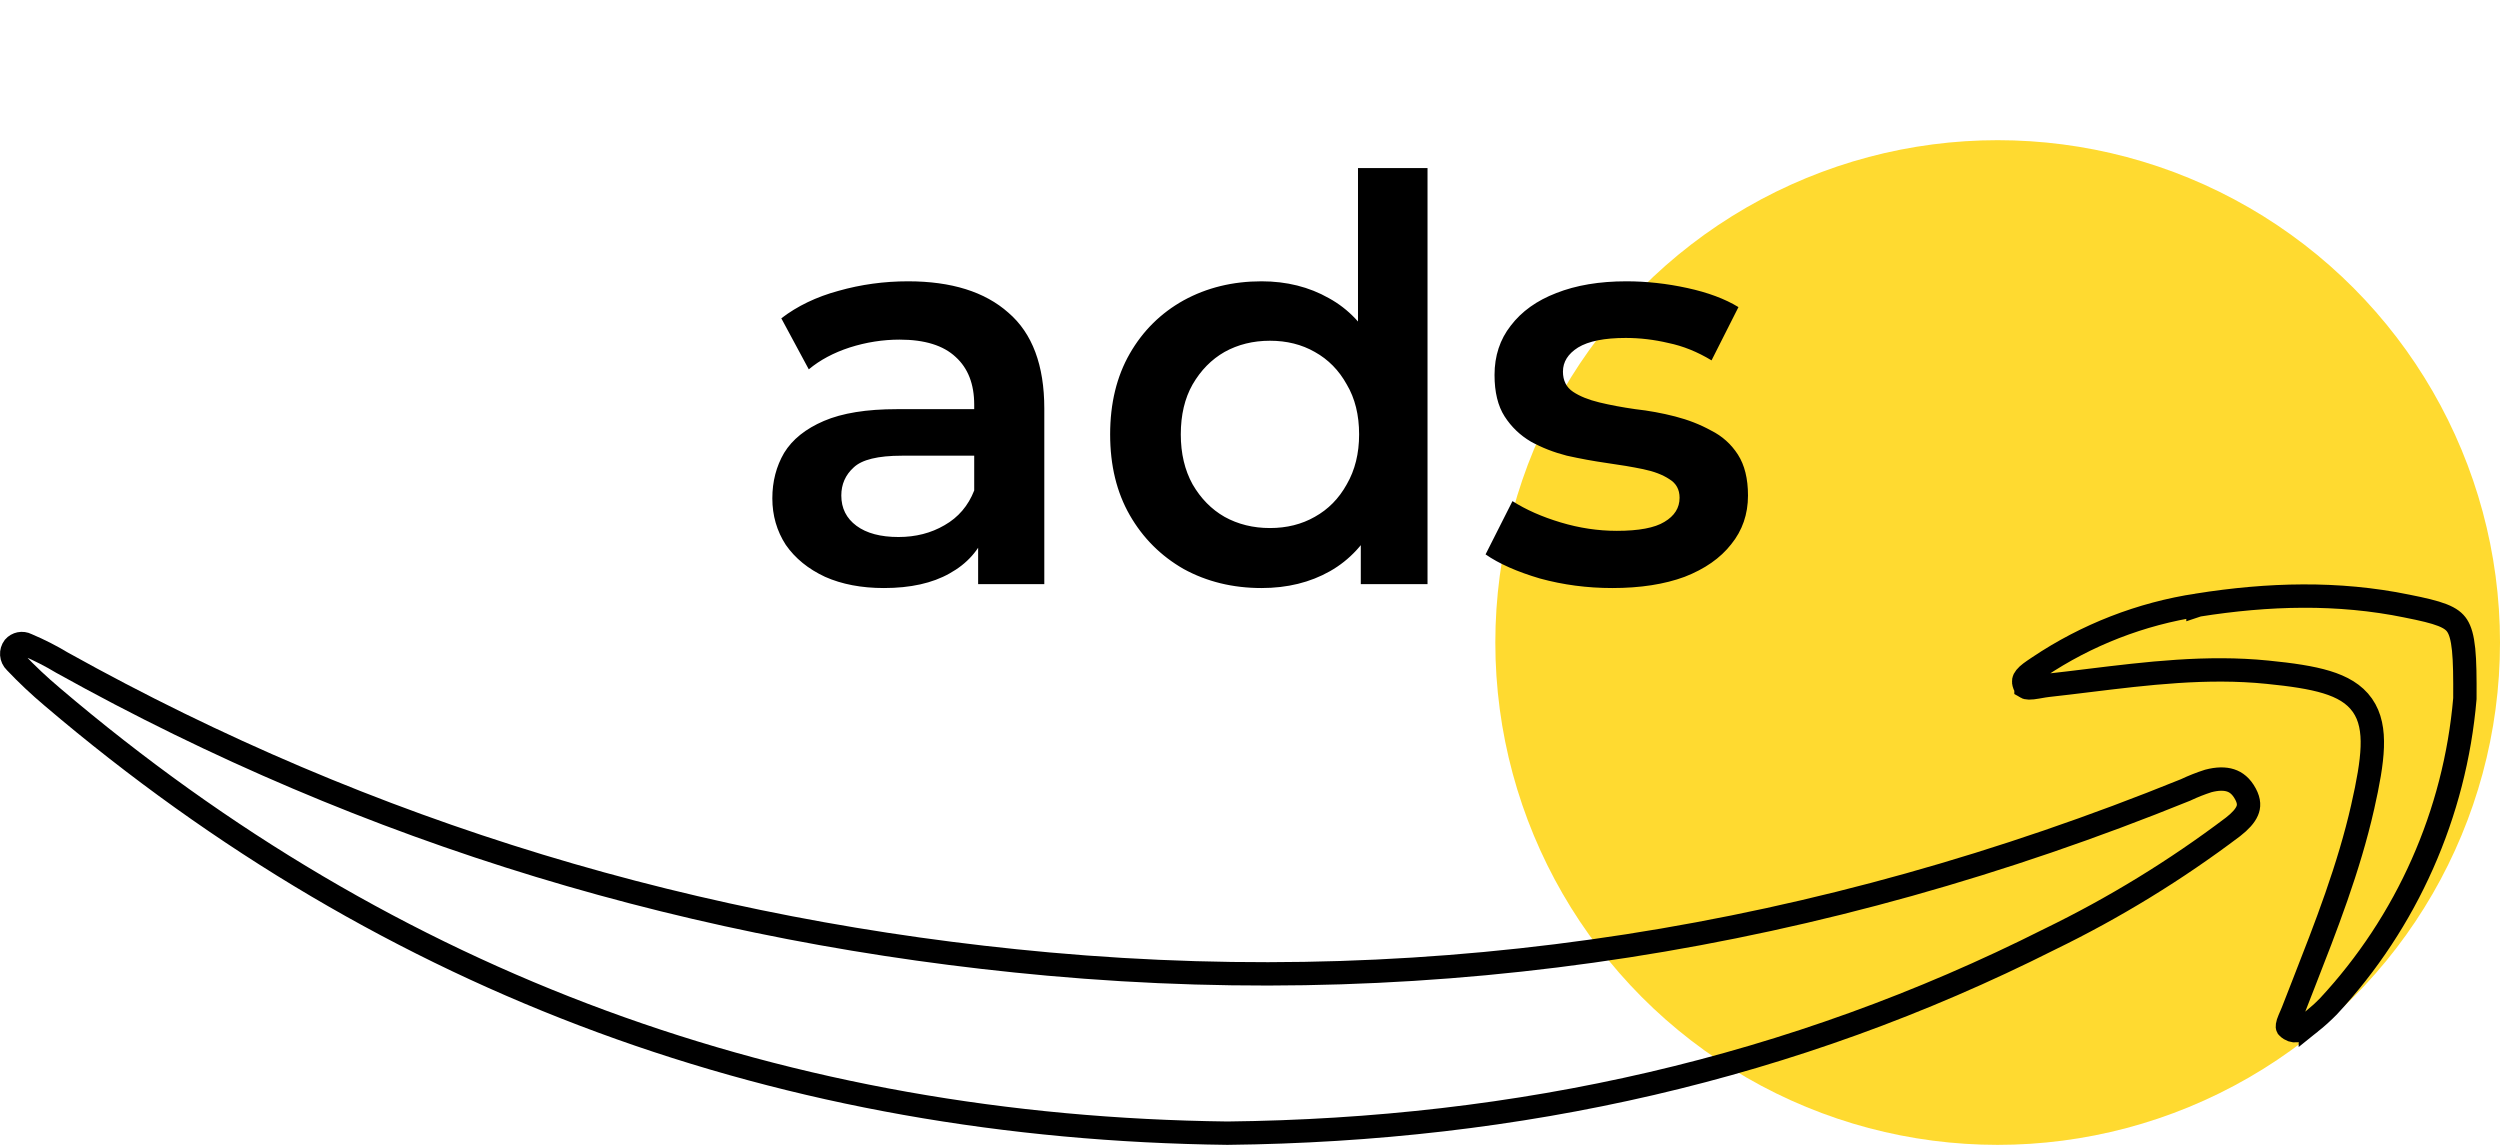 <?xml version="1.0" encoding="UTF-8"?>
<svg xmlns="http://www.w3.org/2000/svg" width="107" height="49" viewBox="0 0 107 49" fill="none">
  <circle cx="85.5" cy="27.5" r="21.5" fill="#FFDA30"></circle>
  <g clip-path="url(#clip0_17_3)">
    <path d="M2.232 29.822L2.232 29.822L2.23 29.82C1.681 29.358 1.158 28.866 0.664 28.345L0.656 28.337L0.648 28.329C0.562 28.247 0.511 28.136 0.502 28.018C0.494 27.903 0.528 27.789 0.597 27.697C0.662 27.622 0.75 27.572 0.847 27.552C0.947 27.532 1.051 27.546 1.142 27.592L1.158 27.601L1.174 27.607C1.686 27.824 2.182 28.077 2.658 28.364L2.665 28.368L2.673 28.372C15.818 35.691 29.896 39.91 44.867 41.261C61.716 42.783 77.907 40.147 93.531 33.814L93.544 33.809L93.556 33.803C93.867 33.656 94.187 33.53 94.514 33.425C94.901 33.323 95.219 33.321 95.467 33.401C95.703 33.477 95.925 33.644 96.107 33.983C96.277 34.3 96.26 34.521 96.181 34.705C96.089 34.922 95.885 35.148 95.575 35.389C93.119 37.246 90.487 38.858 87.717 40.203L87.711 40.206C76.718 45.744 65.017 48.361 52.533 48.5C33.651 48.269 16.777 42.206 2.232 29.822Z" stroke="black"></path>
    <path d="M98.883 43.771L98.883 43.77L98.876 43.776C98.677 43.941 98.51 44.048 98.365 44.093C98.246 44.13 98.142 44.127 98.015 44.051C97.92 43.992 97.904 43.954 97.903 43.953L97.903 43.953C97.902 43.951 97.895 43.937 97.903 43.887C97.911 43.828 97.936 43.751 97.983 43.638C98.002 43.591 98.022 43.545 98.045 43.493C98.049 43.483 98.053 43.474 98.058 43.464C98.085 43.402 98.115 43.334 98.142 43.264L98.142 43.262C98.291 42.878 98.442 42.493 98.593 42.107C99.554 39.652 100.529 37.16 101.124 34.535L101.124 34.534C101.355 33.514 101.509 32.669 101.533 31.976C101.558 31.282 101.455 30.676 101.111 30.186C100.766 29.693 100.234 29.396 99.575 29.195C98.919 28.995 98.08 28.873 97.051 28.771C94.456 28.508 91.887 28.822 89.383 29.128C88.805 29.199 88.23 29.27 87.659 29.332L87.659 29.332C87.534 29.346 87.399 29.37 87.284 29.39C87.249 29.396 87.216 29.402 87.186 29.407C87.039 29.432 86.93 29.446 86.841 29.444C86.756 29.442 86.723 29.427 86.713 29.421C86.713 29.421 86.713 29.42 86.713 29.42C86.709 29.418 86.679 29.4 86.646 29.314C86.608 29.214 86.61 29.157 86.616 29.125C86.622 29.091 86.64 29.048 86.688 28.989C86.795 28.856 86.966 28.741 87.212 28.576C87.228 28.566 87.244 28.555 87.26 28.544C89.308 27.17 91.635 26.266 94.074 25.896L94.074 25.897L94.077 25.896C97.08 25.421 100.06 25.334 103.012 25.939L103.015 25.94C103.704 26.077 104.184 26.188 104.537 26.327C104.874 26.46 105.052 26.603 105.169 26.784C105.296 26.981 105.39 27.28 105.443 27.801C105.495 28.316 105.502 28.989 105.497 29.901C105.076 34.821 103.019 39.458 99.654 43.075C99.411 43.322 99.154 43.554 98.883 43.771Z" stroke="black"></path>
  </g>
  <path d="M41.864 25V22.408L41.696 21.856V17.32C41.696 16.44 41.432 15.76 40.904 15.28C40.376 14.784 39.576 14.536 38.504 14.536C37.784 14.536 37.072 14.648 36.368 14.872C35.68 15.096 35.096 15.408 34.616 15.808L33.44 13.624C34.128 13.096 34.944 12.704 35.888 12.448C36.848 12.176 37.84 12.04 38.864 12.04C40.72 12.04 42.152 12.488 43.16 13.384C44.184 14.264 44.696 15.632 44.696 17.488V25H41.864ZM37.832 25.168C36.872 25.168 36.032 25.008 35.312 24.688C34.592 24.352 34.032 23.896 33.632 23.32C33.248 22.728 33.056 22.064 33.056 21.328C33.056 20.608 33.224 19.96 33.56 19.384C33.912 18.808 34.48 18.352 35.264 18.016C36.048 17.68 37.088 17.512 38.384 17.512H42.104V19.504H38.6C37.576 19.504 36.888 19.672 36.536 20.008C36.184 20.328 36.008 20.728 36.008 21.208C36.008 21.752 36.224 22.184 36.656 22.504C37.088 22.824 37.688 22.984 38.456 22.984C39.192 22.984 39.848 22.816 40.424 22.48C41.016 22.144 41.44 21.648 41.696 20.992L42.2 22.792C41.912 23.544 41.392 24.128 40.64 24.544C39.904 24.96 38.968 25.168 37.832 25.168ZM53.994 25.168C52.762 25.168 51.65 24.896 50.658 24.352C49.682 23.792 48.914 23.024 48.354 22.048C47.794 21.072 47.514 19.92 47.514 18.592C47.514 17.264 47.794 16.112 48.354 15.136C48.914 14.16 49.682 13.4 50.658 12.856C51.65 12.312 52.762 12.04 53.994 12.04C55.066 12.04 56.026 12.28 56.874 12.76C57.722 13.224 58.394 13.936 58.89 14.896C59.386 15.856 59.634 17.088 59.634 18.592C59.634 20.08 59.394 21.312 58.914 22.288C58.434 23.248 57.77 23.968 56.922 24.448C56.074 24.928 55.098 25.168 53.994 25.168ZM54.354 22.6C55.074 22.6 55.714 22.44 56.274 22.12C56.85 21.8 57.306 21.336 57.642 20.728C57.994 20.12 58.17 19.408 58.17 18.592C58.17 17.76 57.994 17.048 57.642 16.456C57.306 15.848 56.85 15.384 56.274 15.064C55.714 14.744 55.074 14.584 54.354 14.584C53.634 14.584 52.986 14.744 52.41 15.064C51.85 15.384 51.394 15.848 51.042 16.456C50.706 17.048 50.538 17.76 50.538 18.592C50.538 19.408 50.706 20.12 51.042 20.728C51.394 21.336 51.85 21.8 52.41 22.12C52.986 22.44 53.634 22.6 54.354 22.6ZM58.242 25V21.976L58.362 18.568L58.122 15.16V7.192H61.098V25H58.242ZM69.006 25.168C67.934 25.168 66.902 25.032 65.91 24.76C64.934 24.472 64.158 24.128 63.582 23.728L64.734 21.448C65.31 21.816 65.998 22.12 66.798 22.36C67.598 22.6 68.398 22.72 69.198 22.72C70.142 22.72 70.822 22.592 71.238 22.336C71.67 22.08 71.886 21.736 71.886 21.304C71.886 20.952 71.742 20.688 71.454 20.512C71.166 20.32 70.79 20.176 70.326 20.08C69.862 19.984 69.342 19.896 68.766 19.816C68.206 19.736 67.638 19.632 67.062 19.504C66.502 19.36 65.99 19.16 65.526 18.904C65.062 18.632 64.686 18.272 64.398 17.824C64.11 17.376 63.966 16.784 63.966 16.048C63.966 15.232 64.198 14.528 64.662 13.936C65.126 13.328 65.774 12.864 66.606 12.544C67.454 12.208 68.454 12.04 69.606 12.04C70.47 12.04 71.342 12.136 72.222 12.328C73.102 12.52 73.83 12.792 74.406 13.144L73.254 15.424C72.646 15.056 72.03 14.808 71.406 14.68C70.798 14.536 70.19 14.464 69.582 14.464C68.67 14.464 67.99 14.6 67.542 14.872C67.11 15.144 66.894 15.488 66.894 15.904C66.894 16.288 67.038 16.576 67.326 16.768C67.614 16.96 67.99 17.112 68.454 17.224C68.918 17.336 69.43 17.432 69.99 17.512C70.566 17.576 71.134 17.68 71.694 17.824C72.254 17.968 72.766 18.168 73.23 18.424C73.71 18.664 74.094 19.008 74.382 19.456C74.67 19.904 74.814 20.488 74.814 21.208C74.814 22.008 74.574 22.704 74.094 23.296C73.63 23.888 72.966 24.352 72.102 24.688C71.238 25.008 70.206 25.168 69.006 25.168Z" fill="black"></path>
  <defs>
    <clipPath id="clip0_17_3">
      <rect width="106" height="24" fill="white" transform="translate(0 25)"></rect>
    </clipPath>
  </defs>
</svg>
